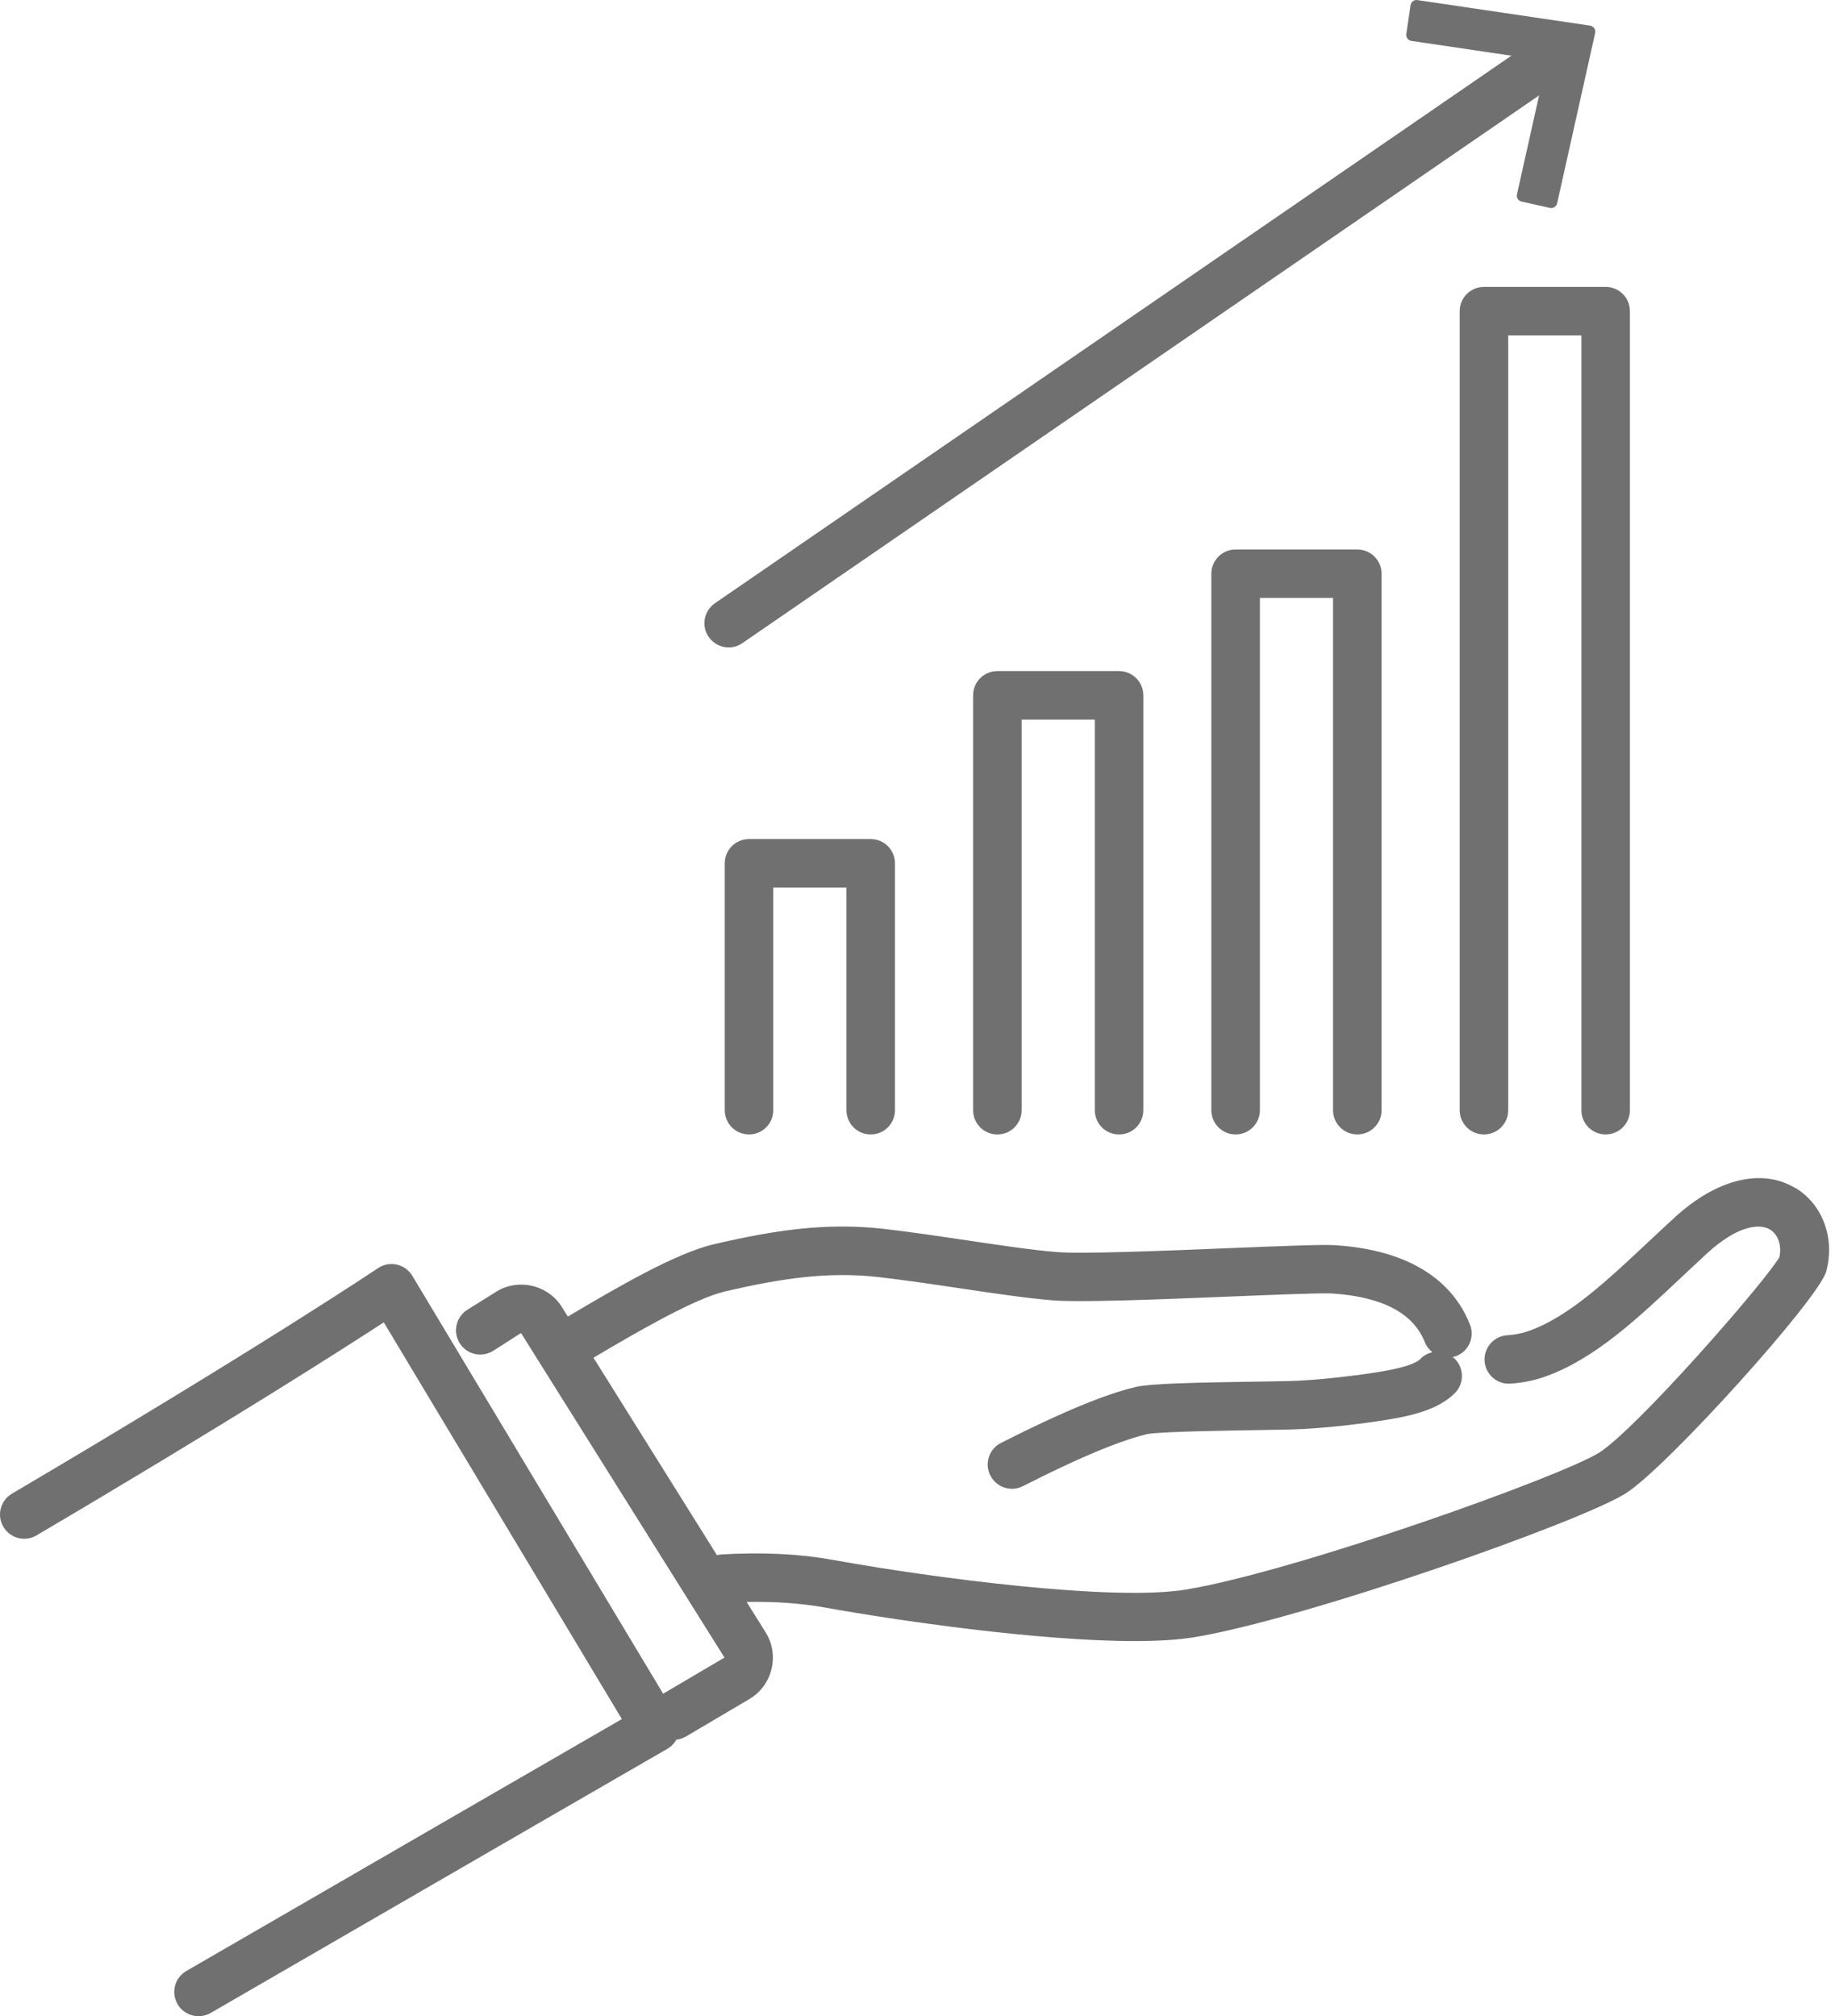 <svg width="91" height="100" viewBox="0 0 91 100" fill="none" xmlns="http://www.w3.org/2000/svg">
<path d="M36.136 32.111C35.755 32.111 35.377 31.929 35.144 31.59C34.767 31.043 34.907 30.297 35.454 29.92L76.838 1.466C77.385 1.089 78.131 1.229 78.508 1.775C78.885 2.322 78.745 3.068 78.198 3.445L36.814 31.899C36.606 32.043 36.369 32.111 36.136 32.111Z" fill="#707070"/>
<path d="M76.923 10.018L75.516 9.705L77.063 2.767L70.032 1.729L70.244 0.305L78.809 1.568L76.923 10.018Z" fill="#707070"/>
<path d="M76.923 10.319C76.902 10.319 76.881 10.319 76.859 10.31L75.452 9.997C75.376 9.98 75.308 9.933 75.266 9.865C75.224 9.798 75.211 9.717 75.228 9.641L76.707 3.021L69.994 2.029C69.913 2.017 69.845 1.974 69.795 1.911C69.748 1.847 69.727 1.767 69.74 1.686L69.951 0.258C69.977 0.093 70.125 -0.022 70.29 0.004L78.856 1.271C78.94 1.283 79.012 1.33 79.059 1.398C79.106 1.466 79.123 1.55 79.106 1.635L77.22 10.086C77.19 10.226 77.063 10.319 76.927 10.319H76.923ZM75.876 9.476L76.698 9.658L78.449 1.817L70.502 0.643L70.379 1.474L77.114 2.47C77.198 2.483 77.27 2.529 77.317 2.597C77.364 2.665 77.381 2.75 77.364 2.835L75.88 9.48L75.876 9.476Z" fill="#707070"/>
<path d="M89.023 58.921C87.366 57.925 85.132 58.472 83.047 60.387C82.602 60.794 82.165 61.205 81.733 61.608C79.716 63.502 77.809 65.295 75.859 65.998C75.495 66.13 75.143 66.202 74.749 66.227C74.088 66.265 73.584 66.838 73.622 67.499C73.66 68.16 74.24 68.673 74.893 68.626C75.512 68.588 76.097 68.469 76.673 68.261C79.089 67.388 81.174 65.43 83.373 63.362C83.797 62.964 84.225 62.561 84.662 62.159C86.141 60.803 87.238 60.663 87.772 60.98C88.179 61.226 88.366 61.769 88.243 62.354C87.493 63.629 81.212 70.817 79.322 72.038C77.512 73.203 64.302 77.928 58.814 78.84C55.224 79.433 46.363 78.284 41.281 77.365C39.65 77.068 37.797 76.979 35.78 77.098C35.704 77.102 35.628 77.115 35.556 77.136L29.432 67.342C31.5 66.117 34.416 64.413 35.958 64.053C38.692 63.417 41.031 63.053 43.557 63.341C44.828 63.485 46.235 63.693 47.596 63.896C49.3 64.151 50.906 64.388 52.19 64.494C53.584 64.608 57.576 64.447 61.098 64.303C63.294 64.214 65.561 64.121 66.057 64.155C68.544 64.316 70.091 65.13 70.659 66.57C70.74 66.774 70.875 66.944 71.036 67.071C70.816 67.117 70.608 67.227 70.439 67.401C70.197 67.647 69.511 67.863 68.392 68.045C67.477 68.194 65.51 68.456 63.916 68.499C63.594 68.507 63.094 68.516 62.505 68.524C58.954 68.575 57.03 68.63 56.347 68.787C54.873 69.126 52.69 70.025 49.867 71.453C49.791 71.491 49.736 71.52 49.702 71.537C49.342 71.694 49.071 72.021 48.999 72.432C48.884 73.084 49.321 73.707 49.978 73.822C50.054 73.835 50.126 73.843 50.194 73.843C50.474 73.843 50.685 73.737 50.957 73.597C54.254 71.927 56.004 71.334 56.886 71.131C57.462 71.004 61.022 70.953 62.539 70.927C63.141 70.919 63.65 70.91 63.976 70.902C65.697 70.859 67.803 70.58 68.778 70.419C70.057 70.211 71.35 69.906 72.155 69.088C72.621 68.613 72.613 67.855 72.138 67.388C72.109 67.359 72.07 67.333 72.037 67.308C72.096 67.295 72.159 67.278 72.219 67.257C72.838 67.016 73.143 66.316 72.897 65.698C72.253 64.057 70.57 62.044 66.213 61.76C65.62 61.722 63.934 61.786 61.001 61.904C57.721 62.04 53.635 62.205 52.389 62.099C51.185 62.002 49.613 61.765 47.952 61.519C46.57 61.315 45.142 61.099 43.833 60.951C40.959 60.624 38.391 61.019 35.416 61.709C33.5 62.154 30.576 63.867 28.16 65.299L27.872 64.837C27.529 64.286 26.986 63.905 26.351 63.769C25.715 63.634 25.062 63.761 24.558 64.1L23.18 64.96C22.617 65.312 22.443 66.053 22.795 66.617C23.147 67.181 23.888 67.355 24.452 67.003L25.838 66.117L35.928 82.213L32.886 84.006L20.447 63.278C20.277 62.994 19.998 62.794 19.676 62.722C19.354 62.65 19.019 62.714 18.743 62.9C18.688 62.938 12.941 66.799 0.592 74.085C0.02 74.424 -0.171 75.157 0.168 75.729C0.503 76.301 1.24 76.492 1.812 76.153C11.233 70.597 16.845 67.011 19.032 65.587L30.839 85.264C27.978 86.917 19.604 91.757 9.242 97.758C8.665 98.093 8.47 98.826 8.805 99.403C9.03 99.788 9.432 100 9.848 100C10.051 100 10.259 99.949 10.449 99.839C23.303 92.393 33.102 86.735 33.102 86.735C33.288 86.629 33.437 86.468 33.542 86.286C33.699 86.265 33.856 86.222 34 86.138L37.153 84.277C37.713 83.947 38.103 83.421 38.259 82.79C38.412 82.158 38.31 81.51 37.967 80.959L37.026 79.454C38.425 79.429 39.717 79.518 40.87 79.725C44.515 80.382 51.503 81.395 56.271 81.395C57.407 81.395 58.416 81.336 59.225 81.204C64.743 80.293 78.457 75.462 80.644 74.055C82.708 72.728 90.218 64.396 90.57 63.049C91.002 61.392 90.383 59.73 89.031 58.917L89.023 58.921Z" fill="#707070"/>
<path d="M43.179 41.616H37.145C36.479 41.616 35.941 42.154 35.941 42.82V55.063C35.941 55.729 36.479 56.267 37.145 56.267C37.81 56.267 38.348 55.729 38.348 55.063V44.023H41.976V55.063C41.976 55.729 42.514 56.267 43.179 56.267C43.845 56.267 44.383 55.729 44.383 55.063V42.82C44.383 42.154 43.845 41.616 43.179 41.616Z" fill="#707070"/>
<path d="M67.311 27.254H61.276C60.611 27.254 60.072 27.792 60.072 28.457V55.064C60.072 55.729 60.611 56.267 61.276 56.267C61.941 56.267 62.48 55.729 62.48 55.064V29.657H66.107V55.064C66.107 55.729 66.645 56.267 67.311 56.267C67.976 56.267 68.514 55.729 68.514 55.064V28.457C68.514 27.792 67.976 27.254 67.311 27.254Z" fill="#707070"/>
<path d="M55.495 33.285H49.46C48.795 33.285 48.257 33.823 48.257 34.489V55.064C48.257 55.73 48.795 56.268 49.46 56.268C50.126 56.268 50.664 55.73 50.664 55.064V35.692H54.292V55.064C54.292 55.73 54.83 56.268 55.495 56.268C56.161 56.268 56.699 55.73 56.699 55.064V34.489C56.699 33.823 56.161 33.285 55.495 33.285Z" fill="#707070"/>
<path d="M79.626 14.23H73.591C72.926 14.23 72.388 14.769 72.388 15.434V55.064C72.388 55.729 72.926 56.267 73.591 56.267C74.257 56.267 74.795 55.729 74.795 55.064V16.638H78.423V55.064C78.423 55.729 78.961 56.267 79.626 56.267C80.292 56.267 80.83 55.729 80.83 55.064V15.434C80.83 14.769 80.292 14.23 79.626 14.23Z" fill="#707070"/>
</svg>
